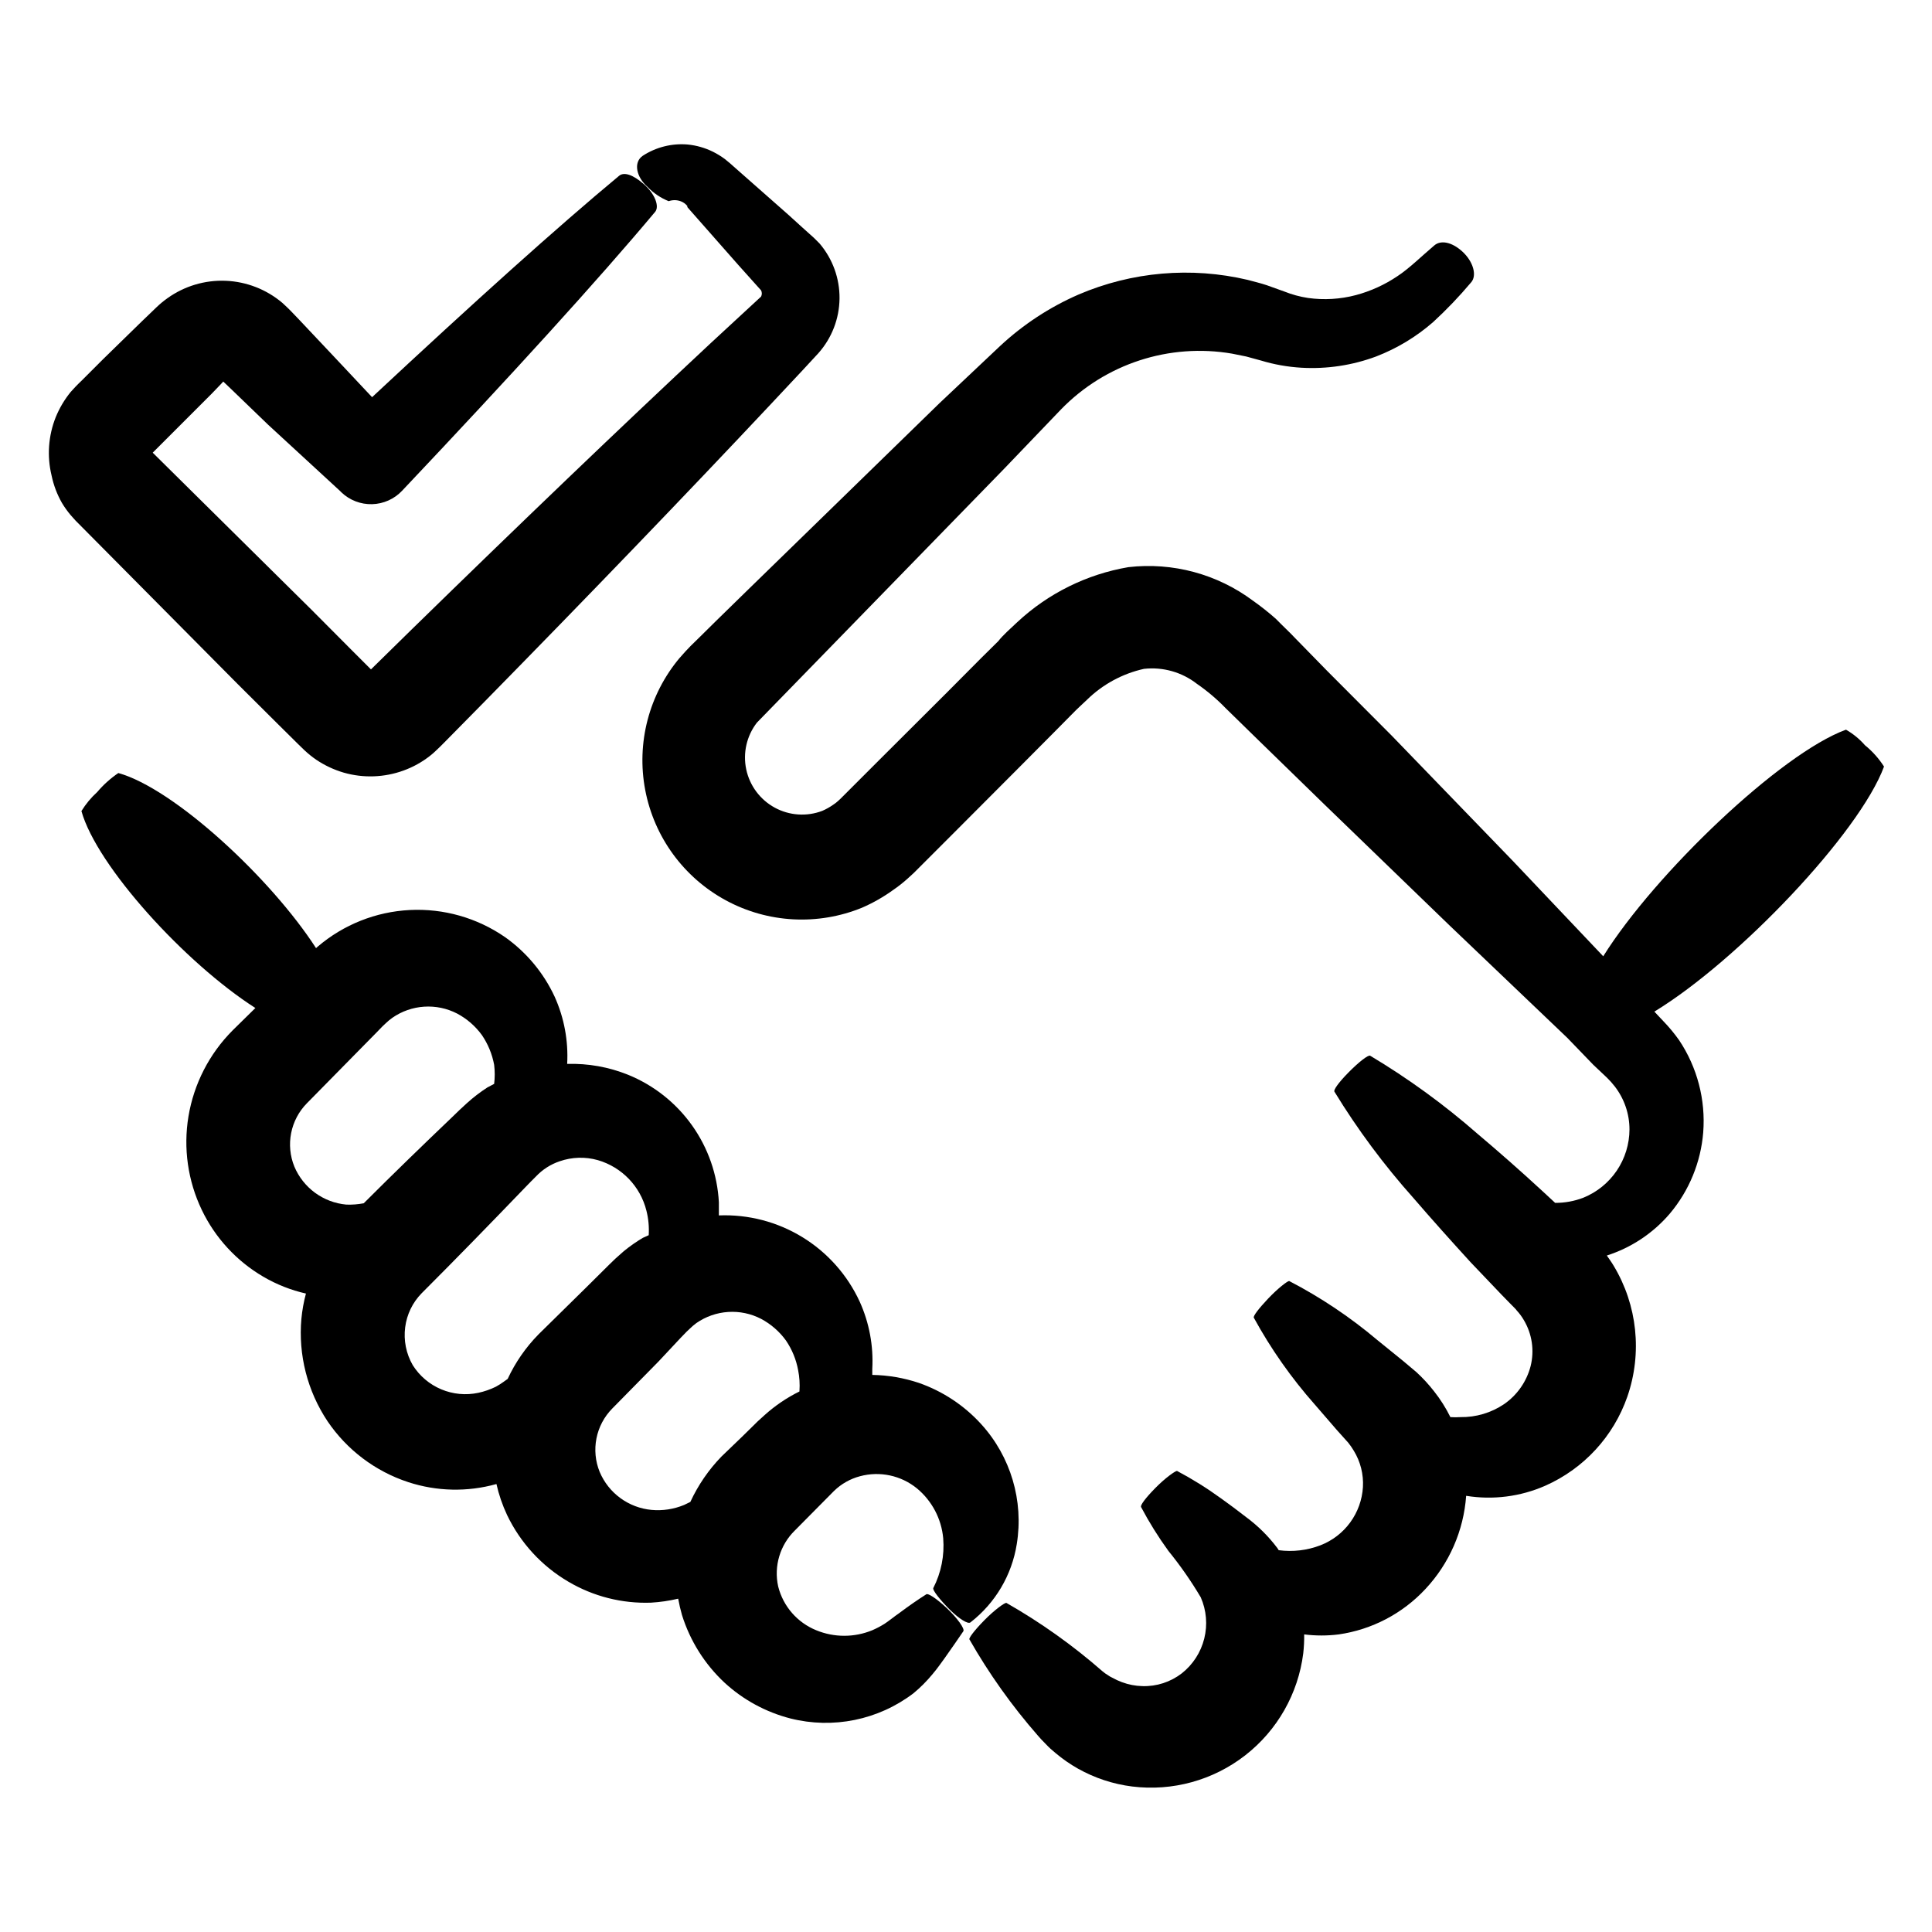 <?xml version="1.0" encoding="UTF-8"?>
<!-- Uploaded to: ICON Repo, www.iconrepo.com, Generator: ICON Repo Mixer Tools -->
<svg fill="#000000" width="800px" height="800px" version="1.1" viewBox="144 144 512 512" xmlns="http://www.w3.org/2000/svg">
 <g>
  <path d="m160.44 277.32c0.684 1.137 1.461 2.215 2.316 3.227l1.309 1.461 0.656 0.656 42.27 42.621 10.68 10.629 5.34 5.289 1.664 1.613c0.977 0.918 2.019 1.762 3.125 2.519 2.242 1.512 4.707 2.664 7.305 3.426 5.199 1.488 10.738 1.293 15.82-0.555 2.527-0.91 4.891-2.223 7.004-3.879 0.555-0.402 1.008-0.855 1.512-1.309l1.109-1.059 1.309-1.309 10.379-10.531c27.508-28.012 53.605-55.117 76.074-79.047l8.262-8.816 4.332-4.684v-0.004c3.539-3.988 5.519-9.121 5.578-14.453 0.055-5.332-1.82-10.504-5.273-14.566l-1.512-1.512-1.008-0.906-1.965-1.762-3.828-3.477-14.512-12.797-0.906-0.805-1.41-1.16c-0.984-0.727-2.031-1.367-3.125-1.914-2.102-1.039-4.371-1.688-6.699-1.918-4.184-0.359-8.371 0.688-11.891 2.973-2.621 1.762-1.664 5.742 1.258 8.262v0.004c1.574 1.645 3.481 2.93 5.594 3.777 1.012-0.359 2.113-0.359 3.125 0 0.477 0.172 0.922 0.426 1.309 0.754l0.504 0.504v0.301l0.656 0.754 12.746 14.465 3.477 3.879 1.762 1.965 0.906 1.008c0.27 0.52 0.27 1.141 0 1.66l-13.301 12.293c-23.98 22.371-51.137 48.418-79.25 75.875l-10.578 10.379-0.25 0.25-5.039-5.039-10.629-10.68-42.172-41.715 15.621-15.621 2.469-2.57 0.605-0.656 2.117 2.016 9.773 9.422 18.988 17.488 0.453 0.453c2.188 2.078 5.113 3.199 8.133 3.113 3.016-0.082 5.875-1.367 7.941-3.566 29.066-30.734 51.992-55.922 67.055-73.91 1.16-1.41 0-4.684-2.973-7.305-2.973-2.621-5.289-3.273-6.551-2.266-16.324 13.551-38.543 33.555-65.496 58.695l-10.078-10.73-9.266-9.828-2.367-2.469s-1.211-1.211-2.066-1.965c-4.207-3.566-9.488-5.625-15-5.856-5.512-0.227-10.941 1.391-15.43 4.598-1.012 0.719-1.973 1.508-2.871 2.367l-1.359 1.309-2.57 2.469-10.328 10.078-5.039 5.039c-0.957 1.008-1.359 1.211-3.477 3.578v-0.004c-1.652 2.023-2.992 4.281-3.981 6.699-1.965 4.918-2.352 10.324-1.105 15.469 0.531 2.566 1.465 5.031 2.769 7.305z"/>
  <path d="m568.88 397.43-23.879-25.191-32.195-33.301-17.078-17.129-8.566-8.766c-1.258-1.359-3.324-3.273-5.039-5.039h0.004c-1.93-1.707-3.945-3.305-6.047-4.789-9.473-7.082-21.301-10.273-33.051-8.914-11.016 1.879-21.242 6.941-29.422 14.559-1.715 1.613-3.879 3.527-5.039 5.039l-4.535 4.484-9.066 9.117-18.137 18.086-10.129 10.129-0.605 0.555h0.004c-0.41 0.371-0.848 0.707-1.312 1.008-0.898 0.629-1.863 1.168-2.871 1.609-4.125 1.566-8.727 1.254-12.602-0.855-3.875-2.113-6.633-5.812-7.551-10.125-0.926-4.348 0.105-8.879 2.82-12.395l65.496-67.258 15.113-15.77c11.758-12.098 28.719-17.621 45.344-14.762l3.727 0.754 3.879 1.059h0.004c3.488 1.059 7.09 1.699 10.73 1.914 6.734 0.391 13.477-0.621 19.801-2.973 5.531-2.133 10.648-5.219 15.113-9.117 3.578-3.293 6.945-6.809 10.074-10.531 1.613-1.812 0.555-5.543-2.316-8.16-2.871-2.621-5.793-3.074-7.457-1.613-3.223 2.719-6.699 6.144-9.723 8.113-3.371 2.281-7.102 3.984-11.035 5.035-4.137 1.094-8.453 1.352-12.695 0.758-2.156-0.328-4.269-0.902-6.297-1.715l-4.637-1.664c-1.664-0.555-3.375-0.957-5.039-1.41h0.004c-14.977-3.535-30.691-2.176-44.84 3.883-7.66 3.336-14.695 7.953-20.809 13.652l-16.02 15.113-33.301 32.445-17.281 16.828-8.766 8.566-4.383 4.332-2.215 2.168c-0.754 0.754-2.016 2.117-2.922 3.176l-0.004-0.004c-8.152 9.711-11.508 22.57-9.137 35.027 2.367 12.457 10.207 23.188 21.355 29.23 11.145 6.043 24.418 6.754 36.148 1.941 2.894-1.262 5.648-2.832 8.211-4.684 1.305-0.895 2.551-1.867 3.727-2.922l1.762-1.613 10.281-10.281 18.086-18.137 9.02-9.07 4.484-4.535c1.562-1.613 2.621-2.519 3.981-3.828l-0.004 0.004c4.172-4.094 9.41-6.941 15.117-8.211 5.023-0.562 10.07 0.867 14.055 3.981 2.742 1.891 5.293 4.051 7.609 6.449l8.766 8.566 17.281 16.828 33.301 32.195 31.188 29.773 6.898 7.148 3.629 3.426c0.742 0.727 1.434 1.5 2.066 2.32 2.516 3.262 3.879 7.266 3.879 11.383-0.016 3.891-1.188 7.688-3.367 10.91-2.18 3.219-5.269 5.719-8.875 7.18-2.379 0.91-4.91 1.371-7.457 1.359l-3.426-3.176c-5.844-5.391-11.637-10.48-17.129-15.113-8.844-7.746-18.371-14.676-28.465-20.707-0.504-0.301-3.125 1.762-5.793 4.484-2.672 2.719-3.981 4.637-3.68 5.039 6.121 10.016 13.137 19.461 20.957 28.211 4.684 5.441 9.824 11.184 15.113 16.977l8.312 8.715 2.117 2.168c0.605 0.656 1.715 1.664 1.812 1.914l0.004 0.004c0.711 0.77 1.336 1.613 1.863 2.519 2.203 3.68 2.856 8.082 1.812 12.242-1.066 4.098-3.566 7.672-7.051 10.074-3.41 2.293-7.434 3.488-11.539 3.426-0.891 0.059-1.781 0.059-2.668 0-1.199-2.43-2.648-4.727-4.336-6.852-1.402-1.801-2.953-3.488-4.633-5.035l-3.527-2.973-6.902-5.594c-7.172-6.055-14.996-11.293-23.328-15.617-0.453 0-2.973 1.914-5.594 4.684-2.621 2.769-3.981 4.637-3.777 5.039 4.516 8.254 9.941 15.977 16.176 23.023l5.793 6.699 3.074 3.426v0.004c0.535 0.668 1.023 1.375 1.461 2.113 1.766 2.887 2.609 6.246 2.418 9.625-0.203 3.375-1.371 6.621-3.363 9.352-1.988 2.734-4.723 4.836-7.871 6.062-3.527 1.359-7.34 1.812-11.086 1.312l-0.352-0.555c-2.332-3.102-5.098-5.852-8.215-8.164-2.316-1.812-4.586-3.477-6.75-5.039v0.004c-3.703-2.691-7.59-5.117-11.637-7.258-0.453 0-3.074 1.812-5.742 4.535-2.672 2.719-4.031 4.586-3.777 5.039h-0.004c2.141 4.047 4.566 7.934 7.254 11.637 3.156 3.883 6.019 7.992 8.566 12.293 1.512 3.445 1.836 7.289 0.922 10.938-0.91 3.648-3.008 6.891-5.961 9.215-2.981 2.297-6.664 3.492-10.426 3.375-1.863-0.043-3.703-0.398-5.441-1.055-0.871-0.32-1.715-0.707-2.519-1.16-0.43-0.191-0.832-0.43-1.211-0.707-0.5-0.293-0.969-0.629-1.41-1.008-7.867-6.883-16.406-12.961-25.492-18.137-0.504 0-3.125 1.863-5.844 4.637-2.719 2.769-4.133 4.734-3.93 5.039 5.176 9.082 11.25 17.625 18.137 25.492 0.402 0.504 1.309 1.461 2.117 2.266 0.797 0.852 1.656 1.641 2.566 2.367 1.848 1.562 3.84 2.945 5.945 4.133 4.434 2.492 9.312 4.102 14.359 4.734 10.688 1.328 21.465-1.641 29.965-8.254s14.031-16.328 15.379-27.012c0.191-1.672 0.277-3.356 0.25-5.039 3.047 0.383 6.125 0.383 9.172 0 8.781-1.27 16.867-5.5 22.922-11.988 6.348-6.758 10.172-15.492 10.832-24.738 7.098 1.148 14.375 0.223 20.957-2.672 10.219-4.519 18.098-13.074 21.766-23.625 3.984-11.523 2.656-24.219-3.629-34.664-0.555-0.957-1.211-1.812-1.812-2.719 6.481-2.078 12.254-5.914 16.676-11.086 5.133-6.086 8.23-13.625 8.867-21.562 0.668-8.633-1.586-17.238-6.398-24.434-1.262-1.785-2.66-3.469-4.18-5.039l-2.367-2.519c22.266-13.551 54.359-47.359 60.859-64.941-1.367-2.137-3.07-4.043-5.039-5.641-1.438-1.648-3.141-3.043-5.039-4.133-17.281 6.297-50.633 38.137-64.336 60.055z"/>
  <path d="m395.77 570.64c2.418 2.367 4.734 3.828 5.391 3.324 6.59-5.106 10.988-12.527 12.293-20.758 1.871-11.48-1.598-23.184-9.422-31.789-4.512-4.965-10.191-8.723-16.523-10.934-3.981-1.332-8.145-2.047-12.344-2.117v-1.562c0.34-6.125-0.801-12.242-3.324-17.832-3.258-7.082-8.547-13.039-15.191-17.109-6.648-4.074-14.352-6.078-22.141-5.766v-3.477c-0.391-7.34-2.859-14.418-7.125-20.402-4.266-5.988-10.148-10.637-16.957-13.402-5.121-2.059-10.609-3.035-16.121-2.871 0.34-6.125-0.801-12.242-3.328-17.836-2.934-6.312-7.465-11.746-13.148-15.77-7.391-5.109-16.266-7.633-25.242-7.176-8.973 0.453-17.547 3.863-24.383 9.695l-0.453 0.402c-12.043-18.641-37.684-42.32-52.395-46.402v0.004c-2.082 1.422-3.965 3.113-5.594 5.035-1.625 1.477-3.031 3.172-4.184 5.039 4.082 14.609 27.508 40.305 46.098 52.195l-6.047 5.945h0.004c-6.168 6.191-10.254 14.152-11.688 22.773-1.398 8.426-0.168 17.082 3.527 24.785 3.535 7.387 9.203 13.547 16.27 17.684 3.527 2.07 7.352 3.582 11.336 4.484-0.59 2.195-0.996 4.438-1.207 6.699-0.848 9.559 1.59 19.117 6.902 27.105 5.144 7.617 12.676 13.309 21.41 16.172 7.574 2.477 15.707 2.652 23.379 0.504 0.637 2.832 1.582 5.586 2.82 8.215 3.535 7.387 9.203 13.547 16.273 17.684 6.613 3.891 14.199 5.812 21.863 5.539 2.43-0.141 4.84-0.496 7.207-1.055 0.262 1.461 0.598 2.906 1.008 4.332 2.141 6.856 6.031 13.035 11.285 17.934 4.941 4.543 10.93 7.797 17.43 9.473 11.312 2.859 23.309 0.41 32.598-6.648 1.836-1.516 3.523-3.203 5.039-5.039 1.41-1.664 2.168-2.82 3.176-4.18 1.863-2.621 3.527-5.039 5.039-7.254 0.402-0.656-1.562-3.426-4.383-6.098-2.82-2.672-5.039-4.031-5.441-3.68-2.215 1.41-4.637 3.074-7.254 5.039-1.258 0.855-2.769 2.117-3.879 2.82h-0.004c-1.016 0.633-2.078 1.188-3.176 1.664-4.758 1.961-10.102 1.961-14.863 0-5.012-2.039-8.754-6.34-10.074-11.59-1.199-5.387 0.48-11.012 4.434-14.863l10.379-10.48v0.004c1.914-1.859 4.273-3.195 6.852-3.879 5.262-1.422 10.887-0.223 15.113 3.223 3.981 3.301 6.481 8.051 6.953 13.199 0.371 4.559-0.535 9.129-2.621 13.199-0.301 0.504 1.766 3.125 4.434 5.797zm-160.01-107.41c-2.992-0.277-5.852-1.359-8.273-3.133-2.422-1.777-4.316-4.176-5.481-6.941-1.145-2.816-1.441-5.906-0.848-8.887 0.59-2.981 2.039-5.727 4.172-7.891l12.293-12.496 6.195-6.297 1.512-1.562 0.906-0.855c0.551-0.531 1.141-1.02 1.766-1.461 2.484-1.723 5.394-2.734 8.41-2.93 3.016-0.195 6.031 0.434 8.719 1.82 2.613 1.383 4.871 3.348 6.602 5.742 1.605 2.367 2.707 5.047 3.223 7.859 0.203 1.676 0.203 3.367 0 5.039-0.605 0.352-1.211 0.605-1.812 0.957-1.926 1.246-3.746 2.644-5.441 4.184l-2.016 1.863-1.715 1.664c-7.809 7.457-15.719 15.113-23.578 22.973-1.527 0.289-3.082 0.41-4.633 0.352zm50.934 34.41c-3.371 3.438-6.133 7.426-8.16 11.789l-1.059 0.754v0.004c-0.66 0.477-1.352 0.914-2.066 1.309-1.473 0.723-3.031 1.266-4.637 1.613-3.293 0.707-6.731 0.383-9.836-0.922-3.109-1.305-5.742-3.535-7.543-6.387-1.762-3.043-2.469-6.586-2.016-10.074 0.434-3.379 1.953-6.527 4.332-8.969 9.27-9.27 18.438-18.691 27.258-27.859l1.664-1.715 1.41-1.41h-0.004c1.738-1.84 3.898-3.227 6.301-4.031 3.246-1.125 6.766-1.23 10.074-0.301 6.379 1.852 11.293 6.957 12.898 13.402 0.539 2.121 0.742 4.312 0.605 6.5l-1.562 0.703c-1.766 1.047-3.449 2.227-5.039 3.527l-2.266 2.016-1.562 1.512-6.246 6.195zm69.172 15.113c-3.324 1.637-6.41 3.719-9.168 6.199-1.613 1.41-2.316 2.117-3.273 3.074l-2.719 2.672-5.496 5.285c-3.414 3.519-6.207 7.59-8.262 12.043l-1.664 0.805h0.004c-2.727 1.125-5.68 1.578-8.617 1.309-2.988-0.273-5.848-1.359-8.27-3.133-2.426-1.773-4.32-4.172-5.484-6.941-1.145-2.816-1.438-5.906-0.848-8.887s2.043-5.723 4.172-7.891l12.293-12.496 5.894-6.297 1.512-1.562 0.906-0.855c0.535-0.527 1.109-1.016 1.715-1.461 2.484-1.727 5.391-2.738 8.41-2.934 3.019-0.195 6.031 0.434 8.719 1.824 2.609 1.387 4.867 3.352 6.602 5.746 1.609 2.367 2.707 5.043 3.223 7.859 0.359 1.805 0.477 3.652 0.352 5.492z"/>
 </g>
</svg>